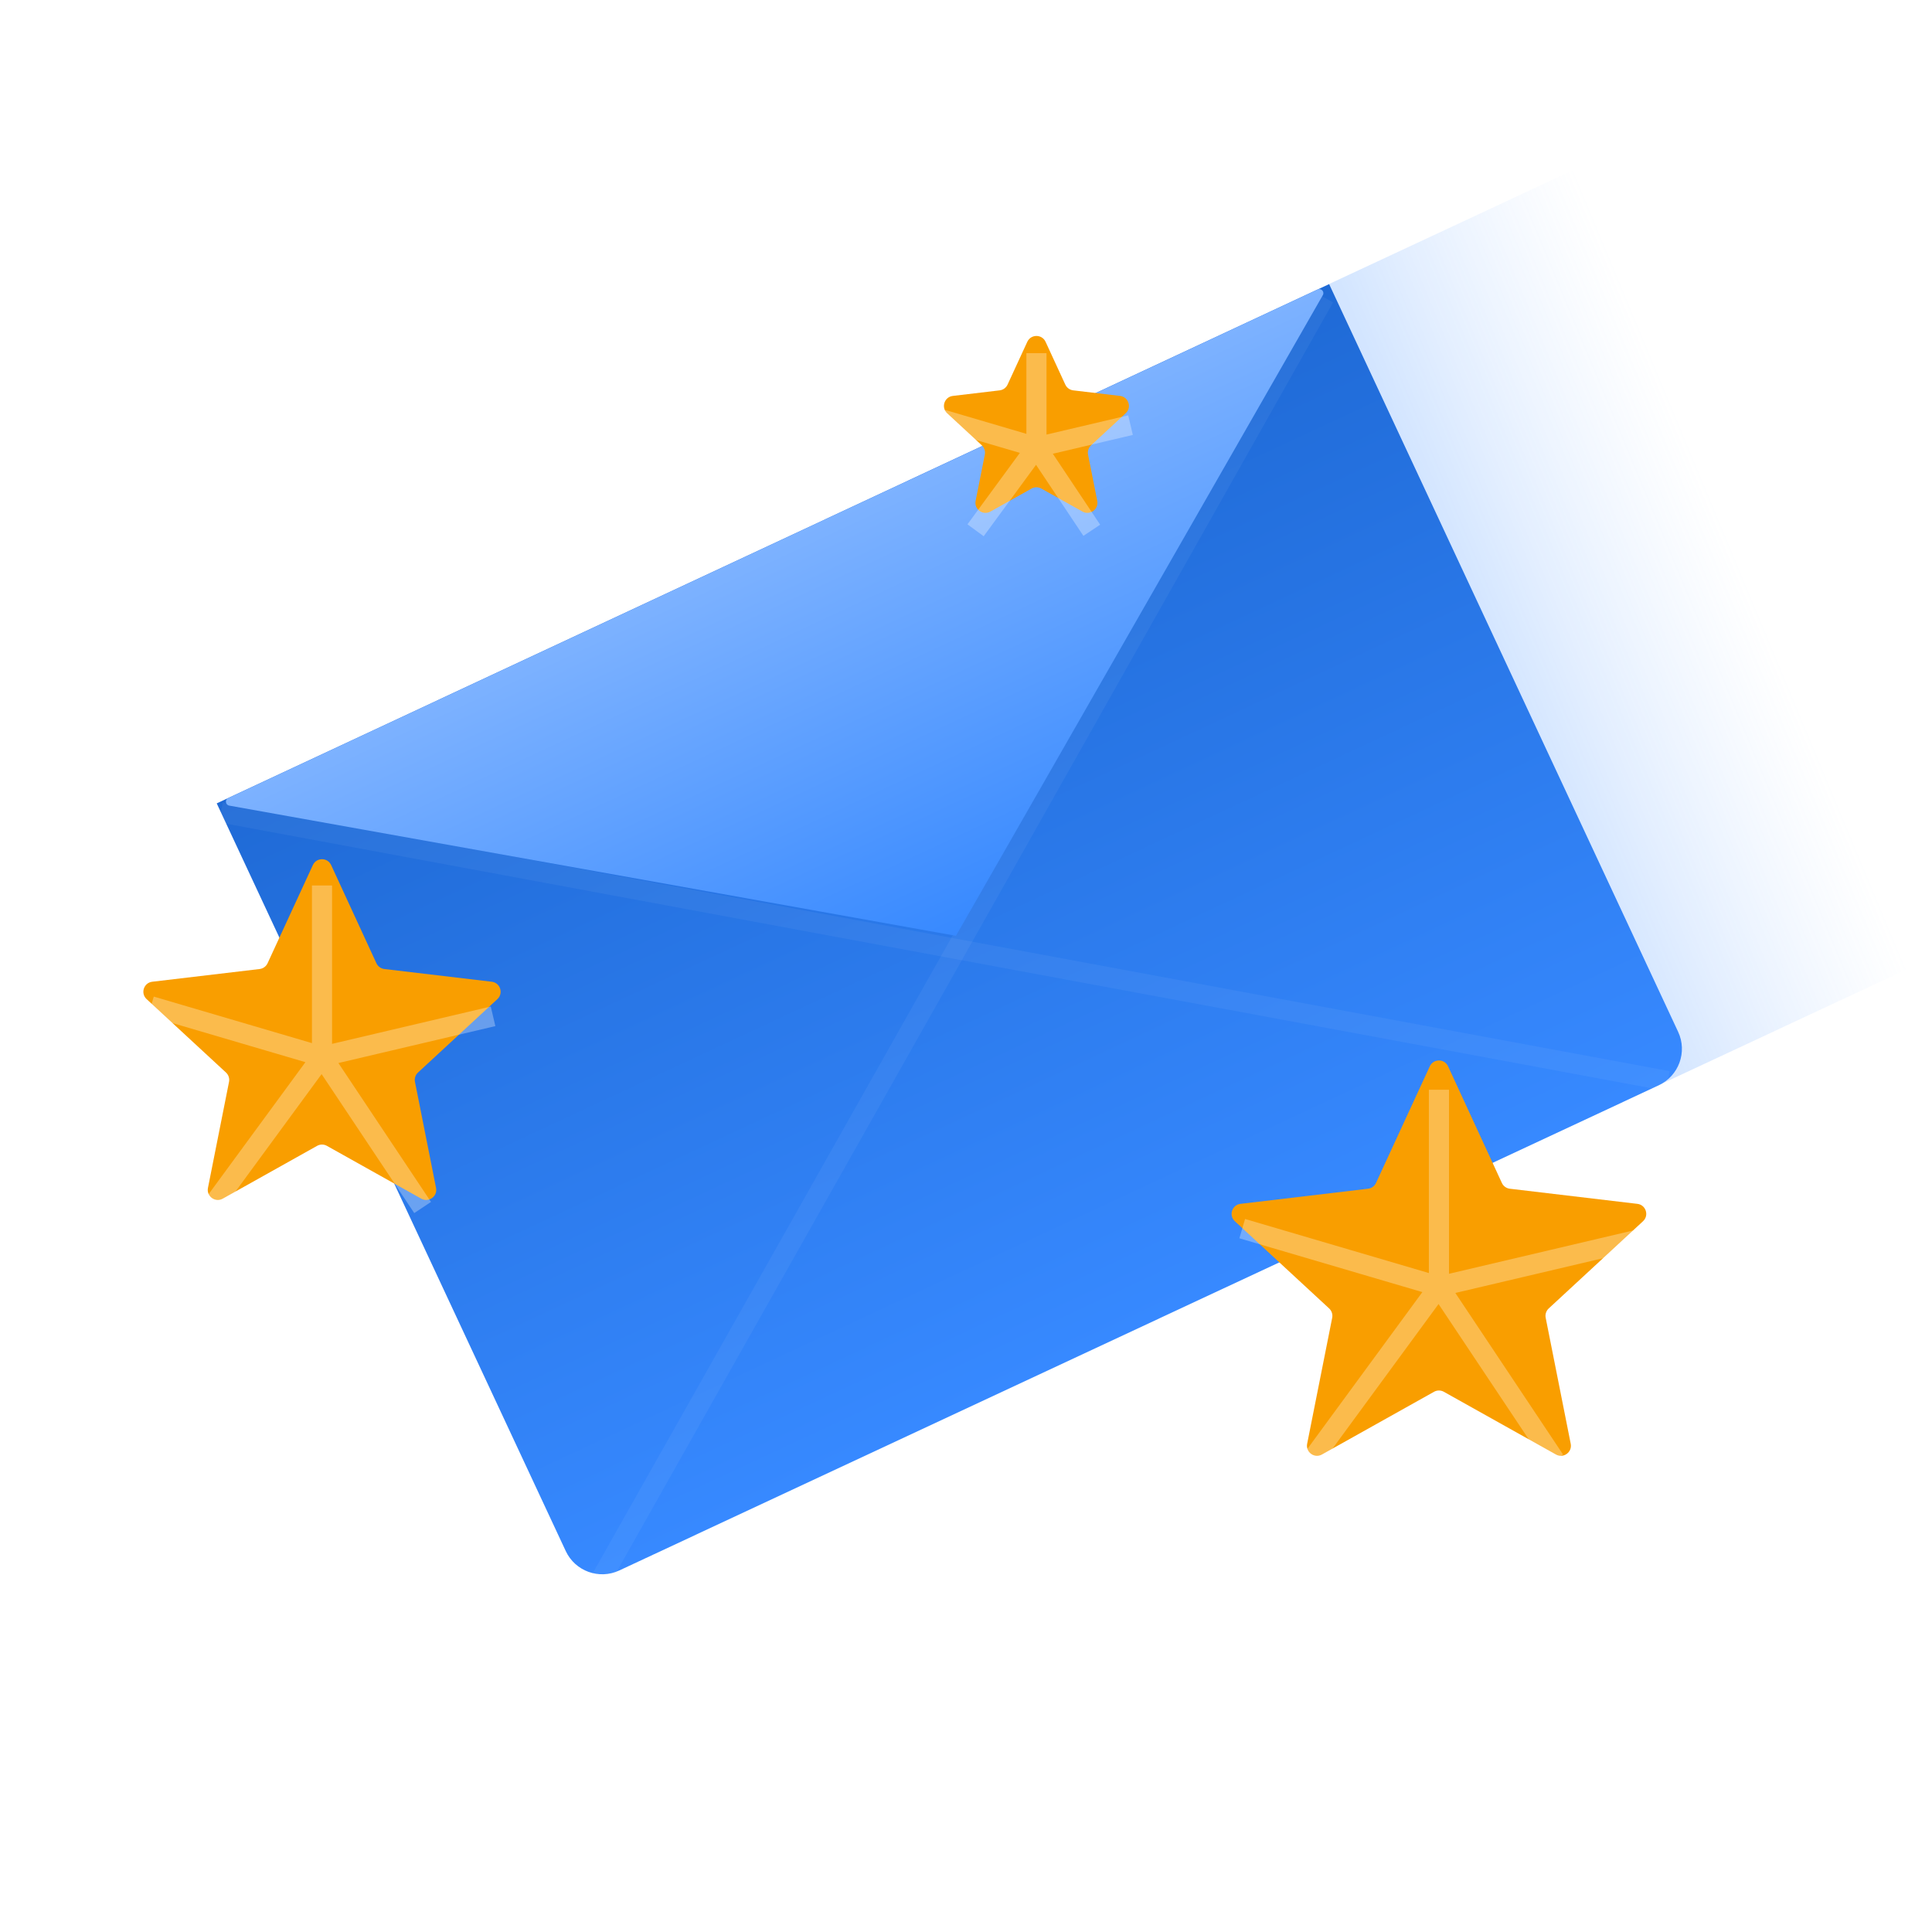 <svg width="96" height="96" viewBox="0 0 96 96" fill="none" xmlns="http://www.w3.org/2000/svg">
<g clip-path="url(#clip0)">
<path d="M41 25.801L96.275 -3.5882e-05L113.616 37.152C114.084 38.153 113.651 39.343 112.65 39.81L61 63.919C59.999 64.386 58.809 63.954 58.342 62.953L41 25.801Z" fill="url(#paint0_linear)"/>
<path d="M10.769 39.919L66.044 14.118L83.385 51.27C83.853 52.27 83.42 53.461 82.419 53.928L30.769 78.037C29.768 78.504 28.578 78.071 28.111 77.07L10.769 39.919Z" fill="url(#paint1_linear)"/>
<path d="M10.98 40.372L82.872 53.716" stroke="white" stroke-opacity="0.05"/>
<path d="M65.802 14.782L29.863 78.46" stroke="white" stroke-opacity="0.05"/>
<path d="M65.472 14.384L11.341 39.652C11.164 39.734 11.198 39.995 11.39 40.03L47.5 46.5L65.731 14.665C65.828 14.496 65.649 14.302 65.472 14.384Z" fill="url(#paint2_linear)"/>
<g filter="url(#filter0_i)">
<path d="M71.046 53.984C71.225 53.597 71.775 53.597 71.954 53.984L74.627 59.78C74.7 59.938 74.85 60.047 75.022 60.067L81.361 60.819C81.784 60.869 81.954 61.393 81.641 61.682L76.955 66.016C76.828 66.134 76.77 66.31 76.804 66.48L78.048 72.74C78.131 73.159 77.686 73.483 77.314 73.274L71.744 70.157C71.593 70.072 71.407 70.072 71.256 70.157L65.686 73.274C65.314 73.483 64.869 73.159 64.952 72.74L66.196 66.48C66.23 66.31 66.172 66.134 66.045 66.016L61.359 61.682C61.045 61.393 61.216 60.869 61.639 60.819L67.978 60.067C68.15 60.047 68.3 59.938 68.373 59.78L71.046 53.984Z" fill="#F99E00"/>
</g>
<path d="M71.5 54.15V63.925M71.5 63.925L61.725 61.05M71.5 63.925L81.275 61.625M71.5 63.925L77.25 72.55M71.5 63.925L65.175 72.55" stroke="white" stroke-opacity="0.3"/>
<g filter="url(#filter1_i)">
<path d="M51.046 17.984C51.225 17.597 51.775 17.597 51.954 17.984L52.934 20.11C53.007 20.268 53.157 20.377 53.33 20.397L55.654 20.673C56.078 20.723 56.248 21.247 55.935 21.536L54.216 23.126C54.089 23.244 54.031 23.42 54.065 23.59L54.522 25.886C54.605 26.305 54.159 26.628 53.787 26.42L51.744 25.277C51.593 25.192 51.407 25.192 51.256 25.277L49.213 26.42C48.841 26.628 48.395 26.305 48.478 25.886L48.935 23.59C48.969 23.42 48.911 23.244 48.784 23.126L47.065 21.536C46.752 21.247 46.922 20.723 47.346 20.673L49.67 20.397C49.843 20.377 49.993 20.268 50.066 20.11L51.046 17.984Z" fill="#F99E00"/>
</g>
<path d="M51.5 17.55V22.225M51.5 22.225L46.825 20.85M51.5 22.225L56.175 21.125M51.5 22.225L54.25 26.35M51.5 22.225L48.475 26.35" stroke="white" stroke-opacity="0.3"/>
<g filter="url(#filter2_i)">
<path d="M15.546 43.984C15.725 43.597 16.275 43.597 16.454 43.984L18.704 48.863C18.777 49.02 18.927 49.129 19.099 49.15L24.434 49.782C24.858 49.832 25.028 50.356 24.715 50.646L20.771 54.293C20.643 54.411 20.586 54.587 20.62 54.758L21.667 60.027C21.75 60.445 21.304 60.769 20.932 60.561L16.244 57.937C16.093 57.852 15.908 57.852 15.756 57.937L11.068 60.561C10.696 60.769 10.25 60.445 10.333 60.027L11.38 54.758C11.414 54.587 11.357 54.411 11.229 54.293L7.285 50.646C6.972 50.356 7.142 49.832 7.566 49.782L12.901 49.15C13.073 49.129 13.223 49.02 13.296 48.863L15.546 43.984Z" fill="#F99E00"/>
</g>
<path d="M16 44V52.5M16 52.5L7.5 50M16 52.5L24.5 50.5M16 52.5L21 60M16 52.5L10.5 60" stroke="white" stroke-opacity="0.3"/>
</g>
<defs>
<filter id="filter0_i" x="61.198" y="52.694" width="20.605" height="20.645" filterUnits="userSpaceOnUse" color-interpolation-filters="sRGB">
<feFlood flood-opacity="0" result="BackgroundImageFix"/>
<feBlend mode="normal" in="SourceGraphic" in2="BackgroundImageFix" result="shape"/>
<feColorMatrix in="SourceAlpha" type="matrix" values="0 0 0 0 0 0 0 0 0 0 0 0 0 0 0 0 0 0 127 0" result="hardAlpha"/>
<feOffset dy="-1"/>
<feGaussianBlur stdDeviation="1"/>
<feComposite in2="hardAlpha" operator="arithmetic" k2="-1" k3="1"/>
<feColorMatrix type="matrix" values="0 0 0 0 0.941 0 0 0 0 0.467 0 0 0 0 0.008 0 0 0 1 0"/>
<feBlend mode="normal" in2="shape" result="effect1_innerShadow"/>
</filter>
<filter id="filter1_i" x="46.904" y="16.694" width="9.192" height="9.791" filterUnits="userSpaceOnUse" color-interpolation-filters="sRGB">
<feFlood flood-opacity="0" result="BackgroundImageFix"/>
<feBlend mode="normal" in="SourceGraphic" in2="BackgroundImageFix" result="shape"/>
<feColorMatrix in="SourceAlpha" type="matrix" values="0 0 0 0 0 0 0 0 0 0 0 0 0 0 0 0 0 0 127 0" result="hardAlpha"/>
<feOffset dy="-1"/>
<feGaussianBlur stdDeviation="1"/>
<feComposite in2="hardAlpha" operator="arithmetic" k2="-1" k3="1"/>
<feColorMatrix type="matrix" values="0 0 0 0 0.941 0 0 0 0 0.467 0 0 0 0 0.008 0 0 0 1 0"/>
<feBlend mode="normal" in2="shape" result="effect1_innerShadow"/>
</filter>
<filter id="filter2_i" x="7.124" y="42.694" width="17.752" height="17.932" filterUnits="userSpaceOnUse" color-interpolation-filters="sRGB">
<feFlood flood-opacity="0" result="BackgroundImageFix"/>
<feBlend mode="normal" in="SourceGraphic" in2="BackgroundImageFix" result="shape"/>
<feColorMatrix in="SourceAlpha" type="matrix" values="0 0 0 0 0 0 0 0 0 0 0 0 0 0 0 0 0 0 127 0" result="hardAlpha"/>
<feOffset dy="-1"/>
<feGaussianBlur stdDeviation="1"/>
<feComposite in2="hardAlpha" operator="arithmetic" k2="-1" k3="1"/>
<feColorMatrix type="matrix" values="0 0 0 0 0.941 0 0 0 0 0.467 0 0 0 0 0.008 0 0 0 1 0"/>
<feBlend mode="normal" in2="shape" result="effect1_innerShadow"/>
</filter>
<linearGradient id="paint0_linear" x1="86" y1="27" x2="74" y2="32" gradientUnits="userSpaceOnUse">
<stop stop-color="#7DB2FF" stop-opacity="0"/>
<stop offset="1" stop-color="#3789FF" stop-opacity="0.22"/>
</linearGradient>
<linearGradient id="paint1_linear" x1="38.407" y1="27.018" x2="56.594" y2="65.982" gradientUnits="userSpaceOnUse">
<stop stop-color="#1F6AD6"/>
<stop offset="1" stop-color="#3789FF"/>
</linearGradient>
<linearGradient id="paint2_linear" x1="38.407" y1="27.018" x2="47.5" y2="46.5" gradientUnits="userSpaceOnUse">
<stop stop-color="#7DB2FF"/>
<stop offset="1" stop-color="#3789FF"/>
</linearGradient>
<clipPath id="clip0">
<rect width="96" height="96" fill="white"/>
</clipPath>
</defs>
</svg>
